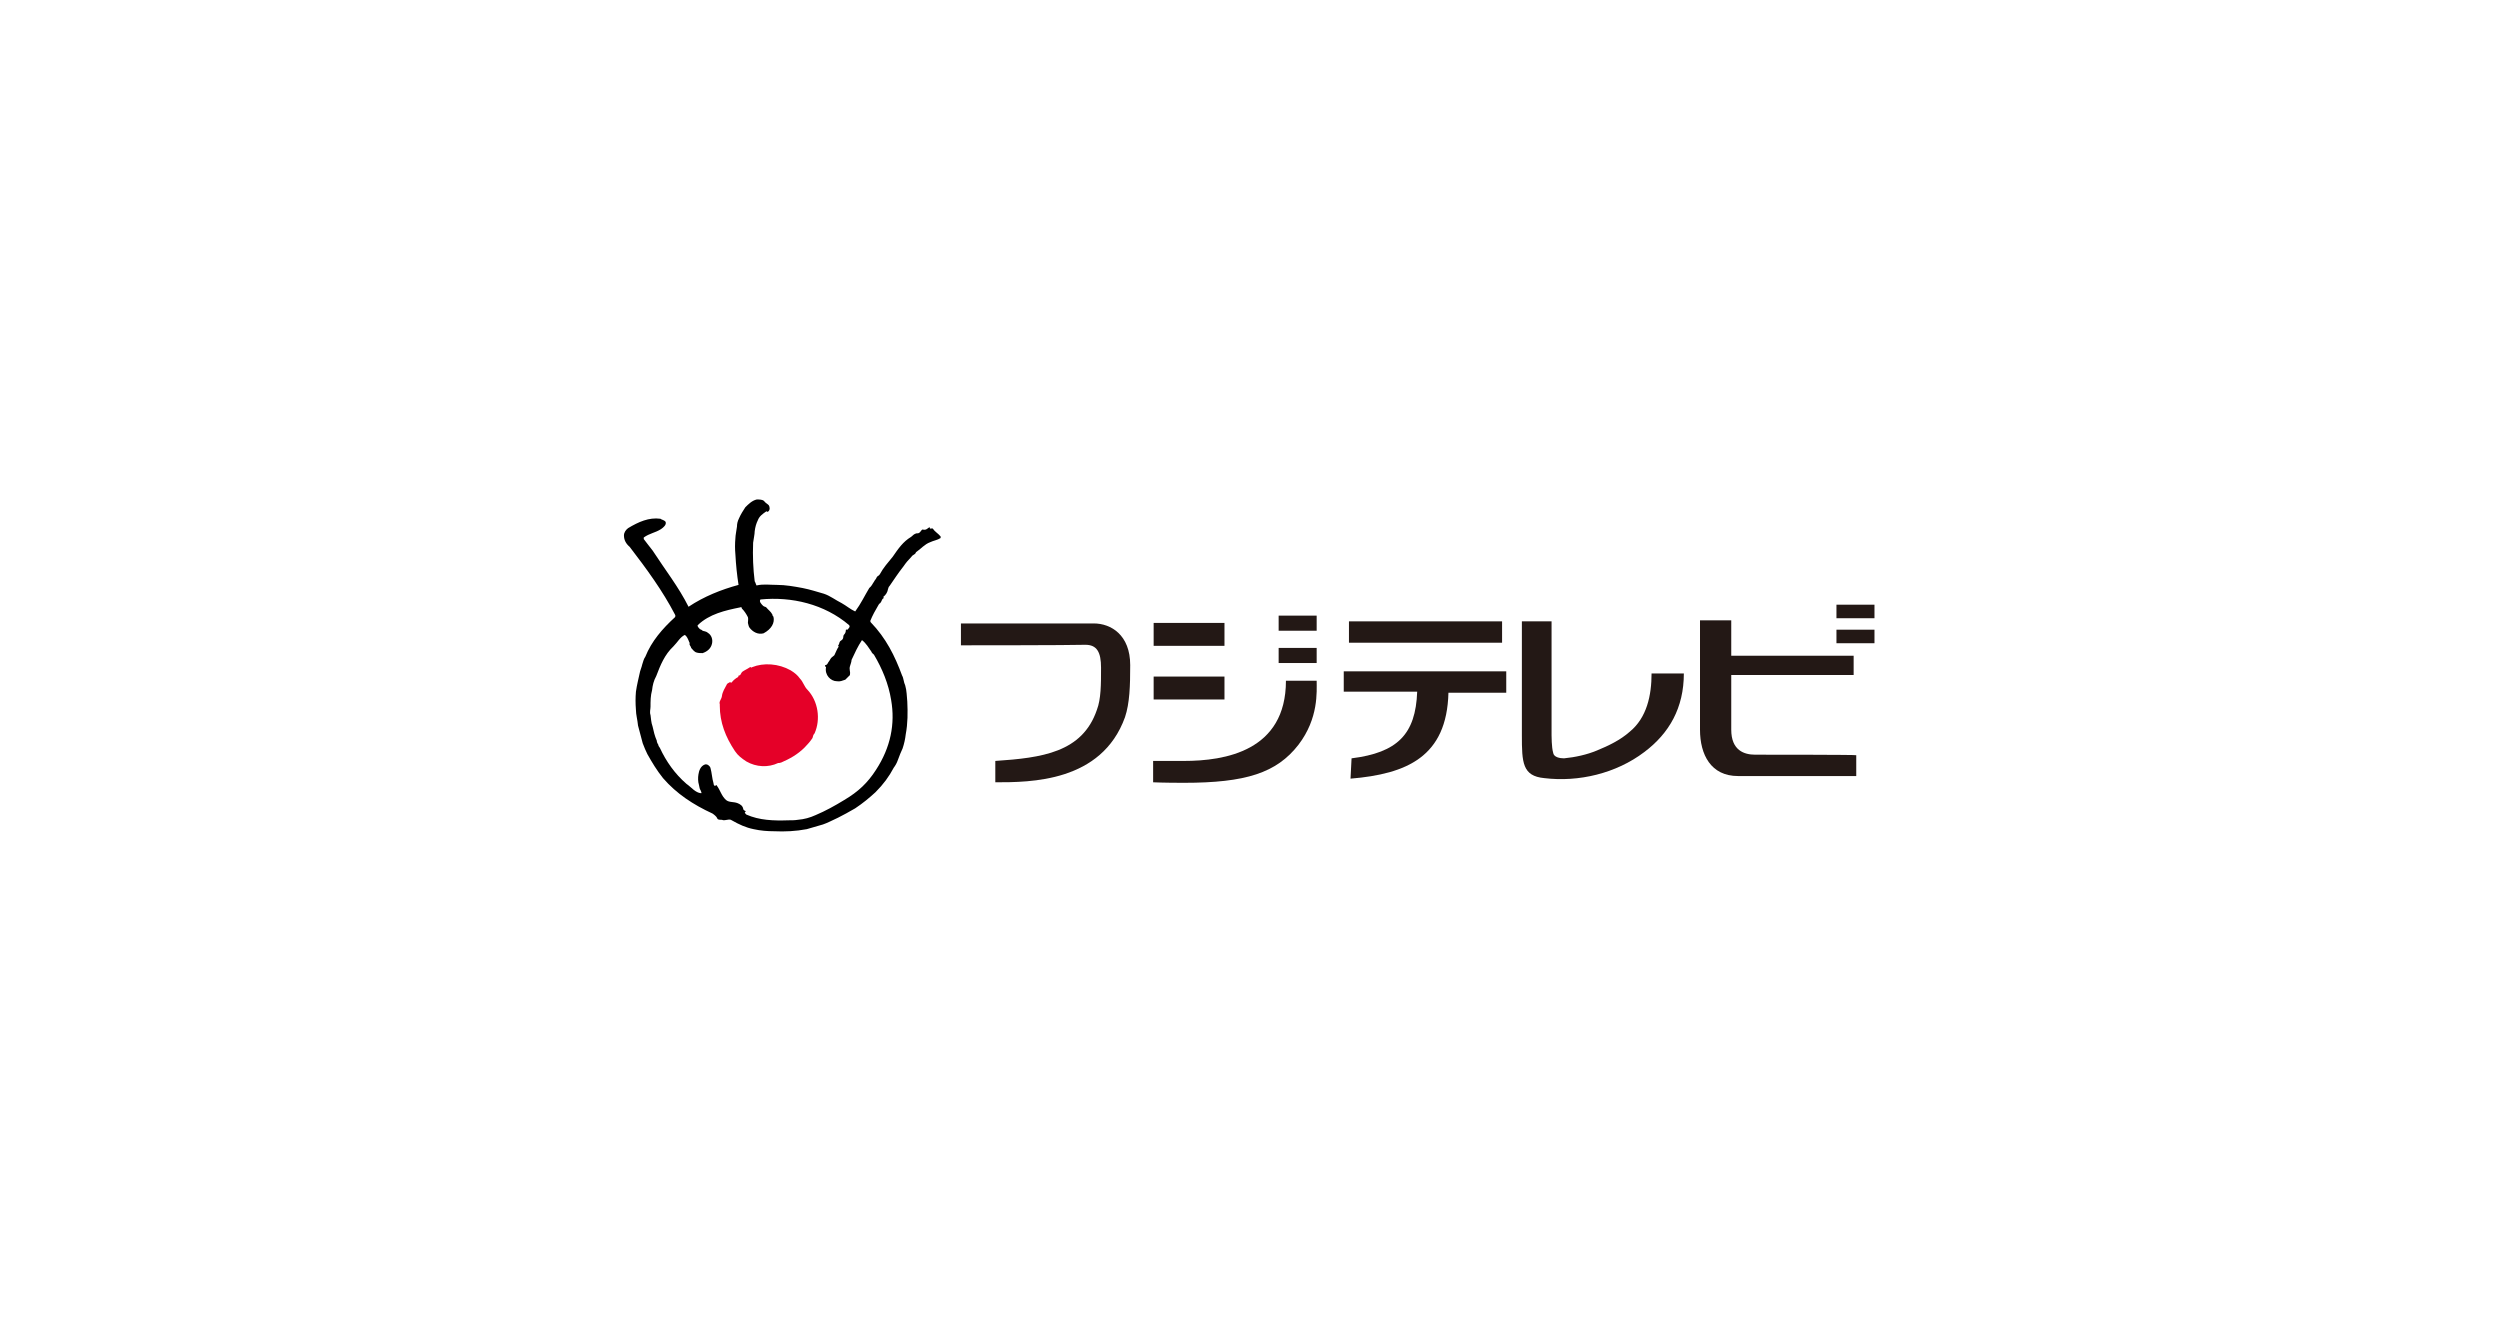 <?xml version="1.0" encoding="utf-8"?>
<!-- Generator: Adobe Illustrator 27.6.1, SVG Export Plug-In . SVG Version: 6.00 Build 0)  -->
<svg version="1.1" id="レイヤー_1" xmlns="http://www.w3.org/2000/svg" xmlns:xlink="http://www.w3.org/1999/xlink" x="0px"
	 y="0px" viewBox="0 0 480 256" style="enable-background:new 0 0 480 256;" xml:space="preserve">
<style type="text/css">
	.st0{fill:#E50028;}
	.st1{fill:#231815;}
</style>
<g>
	<g>
		<g>
			<g>
				<path class="st0" d="M142.5,129c0.4-0.3,0.9-0.5,1.5-0.9c0.1-0.1,0.3,0.2,0.4,0c2.2-0.9,5.1-0.7,7.4,0.6
					c0.8,0.5,1.3,0.9,1.8,1.6c0.6,0.6,0.8,1.5,1.4,2.1c2.1,2.2,2.6,5.7,1.4,8.4c-0.3,0.3-0.3,0.6-0.4,0.9c-0.4,0.6-0.9,1.2-1.5,1.8
					c-1.4,1.4-2.9,2.2-4.5,2.9c-0.3,0.1-0.4,0.1-0.6,0.1c-1.9,0.9-4.2,0.8-6.1-0.3c-0.9-0.6-1.6-1.1-2.2-2c-1.8-2.7-2.9-5.5-2.9-8.7
					v-0.3c-0.2-0.5,0.3-0.9,0.4-1.5c0.1-0.9,0.6-1.6,0.9-2.2c0.1-0.3,0.3-0.3,0.6-0.5c0.1-0.1,0.3,0.2,0.4,0c0.3-0.4,0.8-0.8,1.2-1
					c0.1-0.1,0.1-0.5,0.3-0.3C142.2,129.6,142.3,129.2,142.5,129z"/>
				<path d="M148.5,118.4c-0.2-0.2-0.2-0.3-0.2-0.4c-0.3-0.6-0.8-0.9-1.2-1.4c-0.1-0.1-0.4-0.1-0.6-0.3c-0.3-0.3-0.8-0.8-0.5-1.2
					c6-0.6,12.3,0.9,17,4.9c0.3,0.3,0,0.6-0.3,0.9c-0.1,0.1-0.3-0.2-0.3,0.1c0,0.3-0.1,0.6-0.3,0.8c-0.3,0.3-0.1,0.6-0.3,0.9
					s-0.5,0.3-0.6,0.6c-0.1,0.3-0.1,0.5-0.3,0.6c0.1,0.1,0.1,0.1,0.1,0.3c-0.3,0.4-0.5,1-0.8,1.6c-0.3,0.3-0.6,0.4-0.8,0.8
					s-0.3,0.4-0.5,0.8c-0.1,0.2-0.3,0.3-0.4,0.3c-0.3,0.1,0.1,0.4,0.1,0.4c-0.3,1.5,0.9,2.7,2.1,2.7c0.6,0.1,1-0.1,1.6-0.3
					c0.3-0.3,0.5-0.5,0.8-0.8c0.1,0,0.1-0.2,0.1-0.3c0.1-0.4-0.2-0.9,0-1.5c0.1-0.4,0.3-0.8,0.3-1.2c0.6-1.3,1.2-2.6,2-3.8
					c0.8,0.6,1.3,1.5,1.8,2.2c0.1,0.3,0.3,0.4,0.5,0.6c1.6,2.7,2.8,5.6,3.3,8.7c0.8,4.6-0.1,9.1-2.9,13.4c-1.6,2.5-3.4,4.2-6.1,5.8
					c-1.8,1.1-3.6,2.1-5.5,2.9c-1.1,0.5-2.2,0.8-3.4,0.9c-0.6,0.1-1.2,0.1-1.8,0.1c-2.9,0.1-5.6,0-8.1-1.1c-0.1-0.1-0.3-0.3-0.3-0.4
					c0.1-0.1,0.3-0.3,0.1-0.3c-0.3-0.1-0.4-0.3-0.4-0.4c-0.1-0.6-0.6-0.9-1.1-1.1c-0.8-0.3-1.6-0.1-2.2-0.6
					c-0.9-0.8-1.1-1.9-1.8-2.8c0-0.2-0.3,0.1-0.3,0.1c-0.2,0-0.3-0.3-0.3-0.5c-0.3-1-0.3-1.9-0.6-3c-0.1-0.3-0.6-0.8-1.1-0.6
					c-0.8,0.3-1.1,1.2-1.2,1.9c-0.1,0.6-0.1,1.4,0.1,2c0.1,0.3,0.1,0.8,0.3,1c0.1,0.3,0.3,0.6,0.1,0.6c-1.1-0.1-1.8-1.1-2.8-1.8
					c-2.2-1.9-3.9-4.3-5.1-6.9c-0.2-0.3-0.3-0.4-0.3-0.6c-0.2-0.3-0.3-0.6-0.3-0.8c-0.4-0.9-0.6-1.8-0.8-2.7
					c-0.3-0.8-0.3-1.6-0.4-2.2c-0.2-0.6,0-1.1,0-1.6c0-1.1,0-2.1,0.3-3.2c0.1-0.9,0.3-1.8,0.8-2.7c0.8-2.1,1.6-4.1,3.3-5.7
					c0.8-0.8,1.3-1.8,2.2-2.2c0.4,0.3,0.6,0.8,0.8,1.3c0,0.2,0.3,0.3,0.1,0.3c-0.1,0.4,0.3,0.6,0.3,0.9c0.3,0.3,0.6,0.8,1.1,0.9
					c0.3,0.1,0.8,0.1,1.1,0.1c0.9-0.3,1.6-0.9,1.8-1.8c0.2-0.8-0.1-1.7-0.8-2.1c-0.3-0.3-0.8-0.3-1-0.4c-0.2-0.2-0.3-0.2-0.5-0.3
					c-0.3-0.3-0.6-0.6-0.4-0.8c2.2-2.1,5.2-2.8,8.2-3.4c0.2-0.2,0.2,0.3,0.3,0.3c0.4,0.4,0.8,1,1.1,1.6c0.1,0.3,0,0.8,0,1.1
					c0.1,0.3,0.1,0.6,0.3,0.9c0.6,0.8,1.6,1.4,2.7,1.1C148.1,120.8,148.8,119.6,148.5,118.4z M144.9,111.6c-0.3-2.4-0.4-4.8-0.3-7.4
					c0.1-0.8,0.3-1.6,0.3-2.2c0.1-0.8,0.3-1.5,0.6-2.1c0.3-0.8,0.9-1.2,1.6-1.7c0.1-0.1,0.3,0.2,0.4,0c0.4-0.3,0.3-0.9,0.1-1.2
					c-0.3-0.3-0.6-0.4-0.9-0.8c-0.3-0.3-0.9-0.3-1.4-0.3c-0.9,0.2-1.6,0.9-2.2,1.5c-0.4,0.6-0.9,1.4-1.2,2.1
					c-0.3,0.6-0.4,1.1-0.4,1.6c-0.1,0.8-0.3,1.7-0.3,2.2c-0.1,1.1-0.1,2.1,0,3.2c0.1,1.9,0.3,3.9,0.6,5.8c-3.3,0.9-6.6,2.2-9.6,4.2
					c-1.9-3.8-4.5-7.1-6.9-10.8c-0.6-0.8-1.2-1.5-1.7-2.2c0-0.2,0-0.3,0-0.3c1.1-0.8,2.2-0.9,3.3-1.6c0.3-0.2,0.4-0.3,0.6-0.5
					c0.3-0.3,0.4-0.6,0.3-0.9c-0.3-0.4-0.8-0.4-1-0.6c-2.2-0.3-4.2,0.6-6.2,1.8c-0.4,0.3-0.8,0.8-0.8,1.4c0,0.9,0.4,1.6,1.1,2.2
					c3.3,4.3,6.3,8.4,8.7,13c0.1,0.2,0.1,0.3,0,0.5c-2.4,2.2-4.5,4.6-5.7,7.6c-0.3,0.4-0.4,0.9-0.6,1.5c-0.1,0.5-0.3,0.9-0.4,1.3
					c-0.3,1.4-0.6,2.5-0.8,3.9c-0.1,1.2-0.1,2.2,0,3.5c0,0.9,0.3,1.9,0.4,3c0.3,1.2,0.6,2.2,0.9,3.4c0.3,0.8,0.6,1.5,0.9,2.1
					c0.9,1.6,1.8,3.1,3,4.6c2.6,3,5.8,5.1,9.5,6.8c0.3,0.2,0.8,0.6,0.9,0.9c0.1,0.3,0.4,0.3,0.9,0.3c0.6,0.3,1.4-0.3,1.9,0.1
					c1.4,0.8,2.7,1.4,4.2,1.7c1.3,0.3,2.7,0.4,3.9,0.4c2.1,0.1,4.2,0,6.3-0.4c1-0.3,2.1-0.6,3.1-0.9c0.9-0.3,1.8-0.8,2.9-1.3
					c1-0.5,2.1-1.1,3.3-1.8c1.5-1,2.7-2,3.9-3.1c1.5-1.5,2.6-3,3.5-4.7c0.3-0.4,0.6-0.9,0.8-1.5c0.3-0.8,0.6-1.6,0.9-2.2
					c0.3-0.9,0.5-1.8,0.6-2.7c0.4-2.1,0.4-4.2,0.3-6.3c-0.1-1-0.1-2.1-0.4-3.1c-0.3-0.6-0.3-1.4-0.6-1.9c-1.4-3.8-3.1-7.2-6-10.2
					c-0.1-0.1-0.1-0.3-0.1-0.3c0.4-1,1-2.1,1.6-3.1c0.1-0.2,0.3-0.3,0.3-0.3c0.3-0.3,0.3-0.8,0.6-0.9c0.2-0.2-0.1-0.3,0-0.3
					c0.5-0.4,0.8-0.9,0.9-1.5c0.1-0.3,0.1-0.4,0.3-0.6c0.9-1.3,1.6-2.4,2.7-3.8c0.4-0.6,0.9-1.2,1.5-1.8c0.1-0.2,0.3-0.3,0.6-0.5
					c0.2-0.1,0.2-0.3,0.3-0.4c0.9-0.6,1.6-1.5,2.7-1.9c0.6-0.3,1.4-0.4,2-0.8c0-0.2,0-0.2,0-0.3c-0.5-0.6-1.1-0.9-1.5-1.5
					c-0.1-0.1-0.3,0-0.5,0c-0.1-0.1-0.1-0.1-0.1-0.3c-0.4,0.2-0.6,0.6-1.2,0.5c-0.3-0.2-0.5,0.4-0.8,0.6c-0.3,0.2-0.5,0-0.8,0.2
					c-0.3,0.1-0.5,0.4-0.8,0.6c-1.5,0.9-2.4,2.2-3.5,3.8c-0.9,1.1-1.8,2.1-2.5,3.4c-0.2,0.3-0.5,0.3-0.6,0.6s-0.3,0.4-0.5,0.8
					c-0.3,0.4-0.4,0.8-0.9,1.2c-0.9,1.5-1.6,3-2.7,4.5c-0.9-0.4-1.7-1.1-2.6-1.6c-1.2-0.6-2.2-1.4-3.4-1.8c-1.4-0.4-2.6-0.8-4.1-1.1
					c-1.6-0.3-3.3-0.6-4.9-0.6c-1.4,0-2.6-0.2-3.9,0.1C145.2,112.5,145.1,111.9,144.9,111.6z"/>
			</g>
		</g>
	</g>
	<g>
		<g>
			<path class="st1" d="M184.5,123.9v-4.2c0,0,22.4,0,25.5,0c3.3,0,7,2.2,7,8c0,4-0.1,7.3-1,10c-4.5,12.5-18.2,12.5-24.9,12.5v-4.1
				c8.9-0.6,16.7-1.6,19.5-9.8c0.8-2.1,0.8-4.9,0.8-8.1c0-3-0.8-4.4-3-4.4C205.4,123.9,184.5,123.9,184.5,123.9z"/>
		</g>
		<g>
			<g>
				<path class="st1" d="M249.3,143c3.9-5.1,3.5-10.2,3.5-12.3h-5.9c0,13.5-11.7,15.4-19.6,15.4c-2.6,0-5.9,0-5.9,0v4.1
					c0,0,2,0.1,5.9,0.1C239.2,150.3,245.1,148.4,249.3,143z"/>
			</g>
			<rect x="221.5" y="119.6" class="st1" width="13.6" height="4.4"/>
			<rect x="221.5" y="129.9" class="st1" width="13.6" height="4.4"/>
			<rect x="245.5" y="118.2" class="st1" width="7.3" height="2.9"/>
			<rect x="245.5" y="124.4" class="st1" width="7.3" height="2.9"/>
		</g>
		<path class="st1" d="M289.2,128.9H258v3.9h14.1c-0.3,8.2-3.8,11.7-12.6,12.8l-0.2,3.9c10.8-0.9,18.5-4.2,18.8-16.5h11.1
			L289.2,128.9L289.2,128.9z"/>
		<rect x="259" y="119.3" class="st1" width="29.4" height="4.1"/>
		<path class="st1" d="M317.1,129.3c0,4.2-0.9,8.5-4.2,11.2c-1.8,1.6-4.1,2.7-6.3,3.6c-1.9,0.8-4.2,1.3-6.3,1.5
			c-0.8,0-2-0.2-2.1-1.1c-0.3-1-0.3-3.3-0.3-3.3s0-1.8,0-21.9h-5.7c0,0,0,20.2,0,21.9c0,5.2,0.1,7.8,4.3,8.2
			c6.6,0.8,13.8-0.9,19.2-5c4.8-3.6,7.6-8.5,7.6-15.1L317.1,129.3L317.1,129.3L317.1,129.3z"/>
		<path class="st1" d="M337,144.9c-2.1,0-4.6-0.8-4.6-4.8c0-0.9,0-5.7,0-10.5h23.5v-3.7h-23.5c0-3.8,0-6.8,0-6.8h-6c0,0,0,19.3,0,21
			c0,4.8,2.1,8.9,7.3,8.9s22.7,0,22.7,0v-4C356.4,144.9,339.1,144.9,337,144.9z"/>
		<rect x="352.6" y="116.1" class="st1" width="7.3" height="2.6"/>
		<rect x="352.6" y="120.9" class="st1" width="7.3" height="2.6"/>
	</g>
</g>
</svg>
